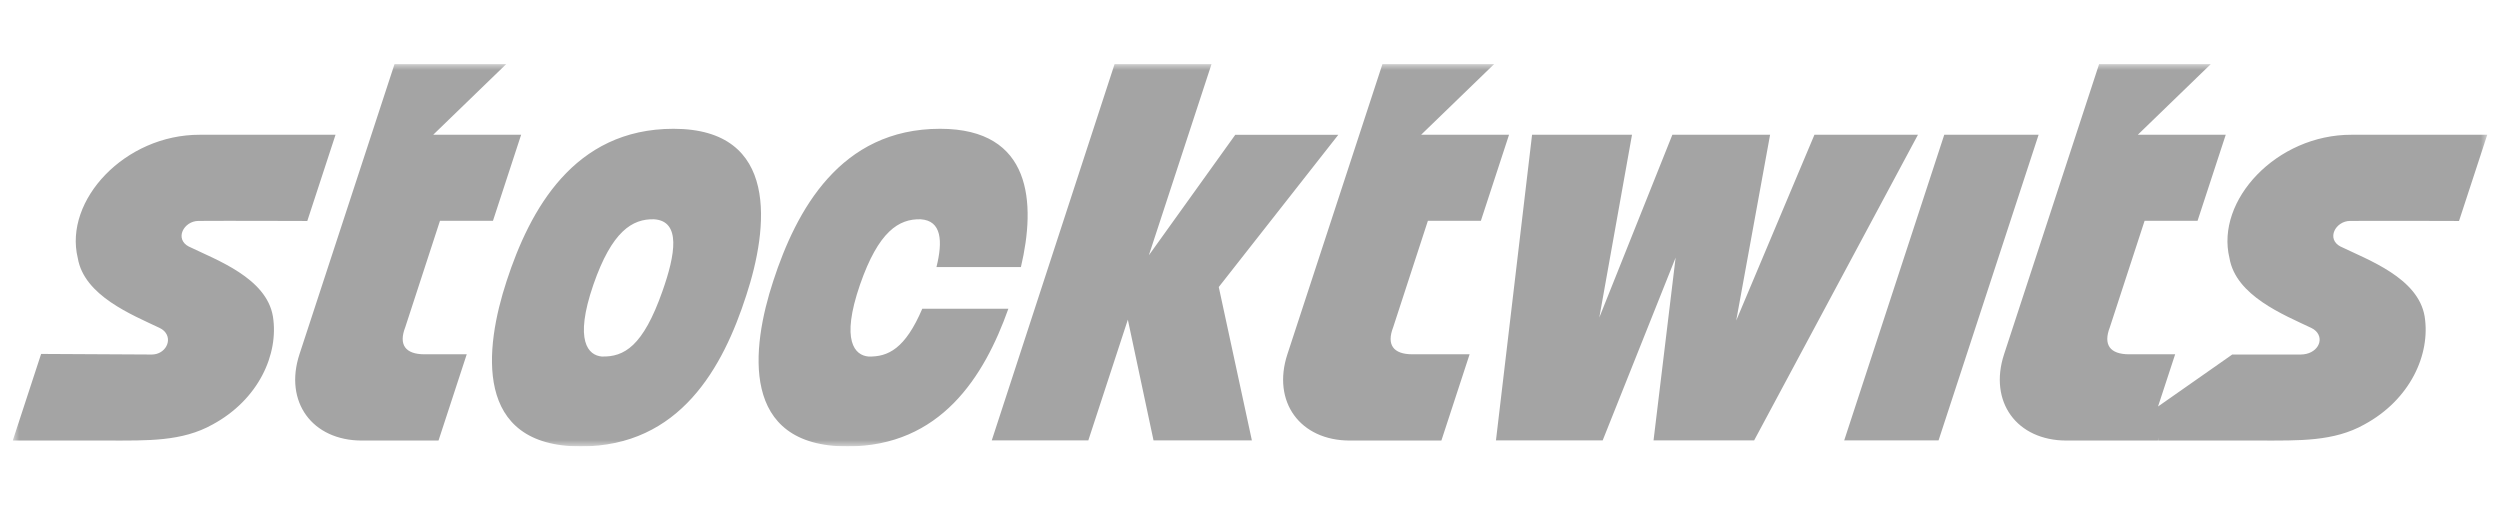 <svg width="196" height="40" viewBox="0 0 196 40" fill="none" xmlns="http://www.w3.org/2000/svg">
<g clip-path="url(#clip0_23_2841)">
<g clip-path="url(#clip1_23_2841)">
<mask id="mask0_23_2841" style="mask-type:luminance" maskUnits="userSpaceOnUse" x="1" y="5" width="195" height="30">
<path d="M195.062 5H1V35H195.062V5Z" fill="white"/>
</mask>
<g mask="url(#mask0_23_2841)">
<path d="M52.802 10.097C44.964 10.097 41.529 16.487 39.72 22.03C37.989 27.294 37.088 34.999 45.527 34.999C53.32 34.999 56.688 28.798 58.507 23.159C60.238 17.895 61.151 10.097 52.802 10.097ZM51.935 22.831C50.417 27.151 48.933 27.997 47.178 27.951C46.14 27.857 44.984 26.777 46.523 22.313C47.975 18.129 49.572 17.144 51.281 17.192C53.407 17.332 52.949 19.963 51.935 22.831ZM95.551 22.502L98.148 34.529H90.437L88.423 25.061L85.323 34.529H77.753L87.383 5.026H94.983L90.071 20.013L96.847 10.566H104.925L95.551 22.502ZM150.367 10.565L137.523 34.529H129.637L131.368 20.199L125.649 34.529H117.283L120.114 10.565H127.949L125.386 24.895L131.113 10.565H138.775L136.119 25.131L142.252 10.565H150.367ZM159.828 10.561L151.982 34.529H144.585L152.431 10.561H159.828ZM31.771 25.657C31.24 27.023 31.771 27.777 33.288 27.777H36.592L34.379 34.54H28.382C24.466 34.54 22.259 31.496 23.478 27.775L30.93 5.028H39.684L33.967 10.561H40.858L38.648 17.312H34.494L31.771 25.657ZM109.225 25.657C108.693 27.023 109.225 27.777 110.742 27.777H115.217L113.004 34.54H105.835C101.919 34.54 99.713 31.496 100.931 27.775L108.382 5.028H117.137L111.42 10.561H118.31L116.1 17.312H111.946L109.225 25.657ZM14.82 19.337C16.972 20.382 20.886 21.788 21.396 24.803C21.873 27.783 20.261 31.338 16.668 33.28C14.27 34.625 11.565 34.54 8.436 34.54H1L3.224 27.748L11.906 27.795C12.964 27.789 13.57 26.654 12.87 25.952C12.767 25.85 12.643 25.771 12.512 25.709C10.333 24.671 6.595 23.184 6.097 20.231C4.995 15.705 9.79 10.546 15.673 10.565L26.307 10.561L24.092 17.325C24.092 17.325 17.596 17.302 15.56 17.32C14.406 17.326 13.652 18.745 14.821 19.341L14.82 19.337ZM79.055 24.207C77.159 29.539 73.742 34.999 66.43 34.999C57.991 34.999 58.892 27.294 60.623 22.03C62.431 16.487 65.867 10.097 73.705 10.097C80.938 10.097 81.219 15.949 80.04 20.936H73.419C73.925 18.895 73.826 17.3 72.183 17.192C70.475 17.144 68.879 18.129 67.426 22.313C65.886 26.777 67.043 27.857 68.08 27.951C69.631 27.992 70.968 27.335 72.306 24.207H79.055ZM183.516 19.341V19.337C185.668 20.382 189.583 21.788 190.091 24.803C190.568 27.783 188.957 31.338 185.363 33.28C182.968 34.625 180.26 34.54 177.131 34.54H169.19L169.252 34.302L169.175 34.54H162.023C158.107 34.541 155.901 31.496 157.119 27.775L164.569 5.028H173.325L167.608 10.561H174.499L172.288 17.312H168.136L165.412 25.657C164.88 27.023 165.412 27.777 166.93 27.777H170.532L169.19 31.869L170.038 31.276L170.305 31.089L174.985 27.811V27.795H180.369C181.659 27.79 182.266 26.654 181.564 25.954C181.462 25.851 181.339 25.773 181.207 25.71C179.028 24.672 175.29 23.186 174.79 20.232C173.689 15.705 178.485 10.547 184.368 10.565L195.003 10.561L192.787 17.325C192.787 17.325 186.29 17.302 184.253 17.319C183.1 17.325 182.346 18.745 183.516 19.341Z" fill="#A4A4A4"/>
</g>
</g>
</g>
<defs>
<clipPath id="clip0_23_2841">
<rect width="195" height="40" fill="white" transform="translate(0.5)"/>
</clipPath>
<clipPath id="clip1_23_2841">
<rect width="195" height="30" fill="white" transform="translate(1 5)"/>
</clipPath>
</defs>
</svg>
